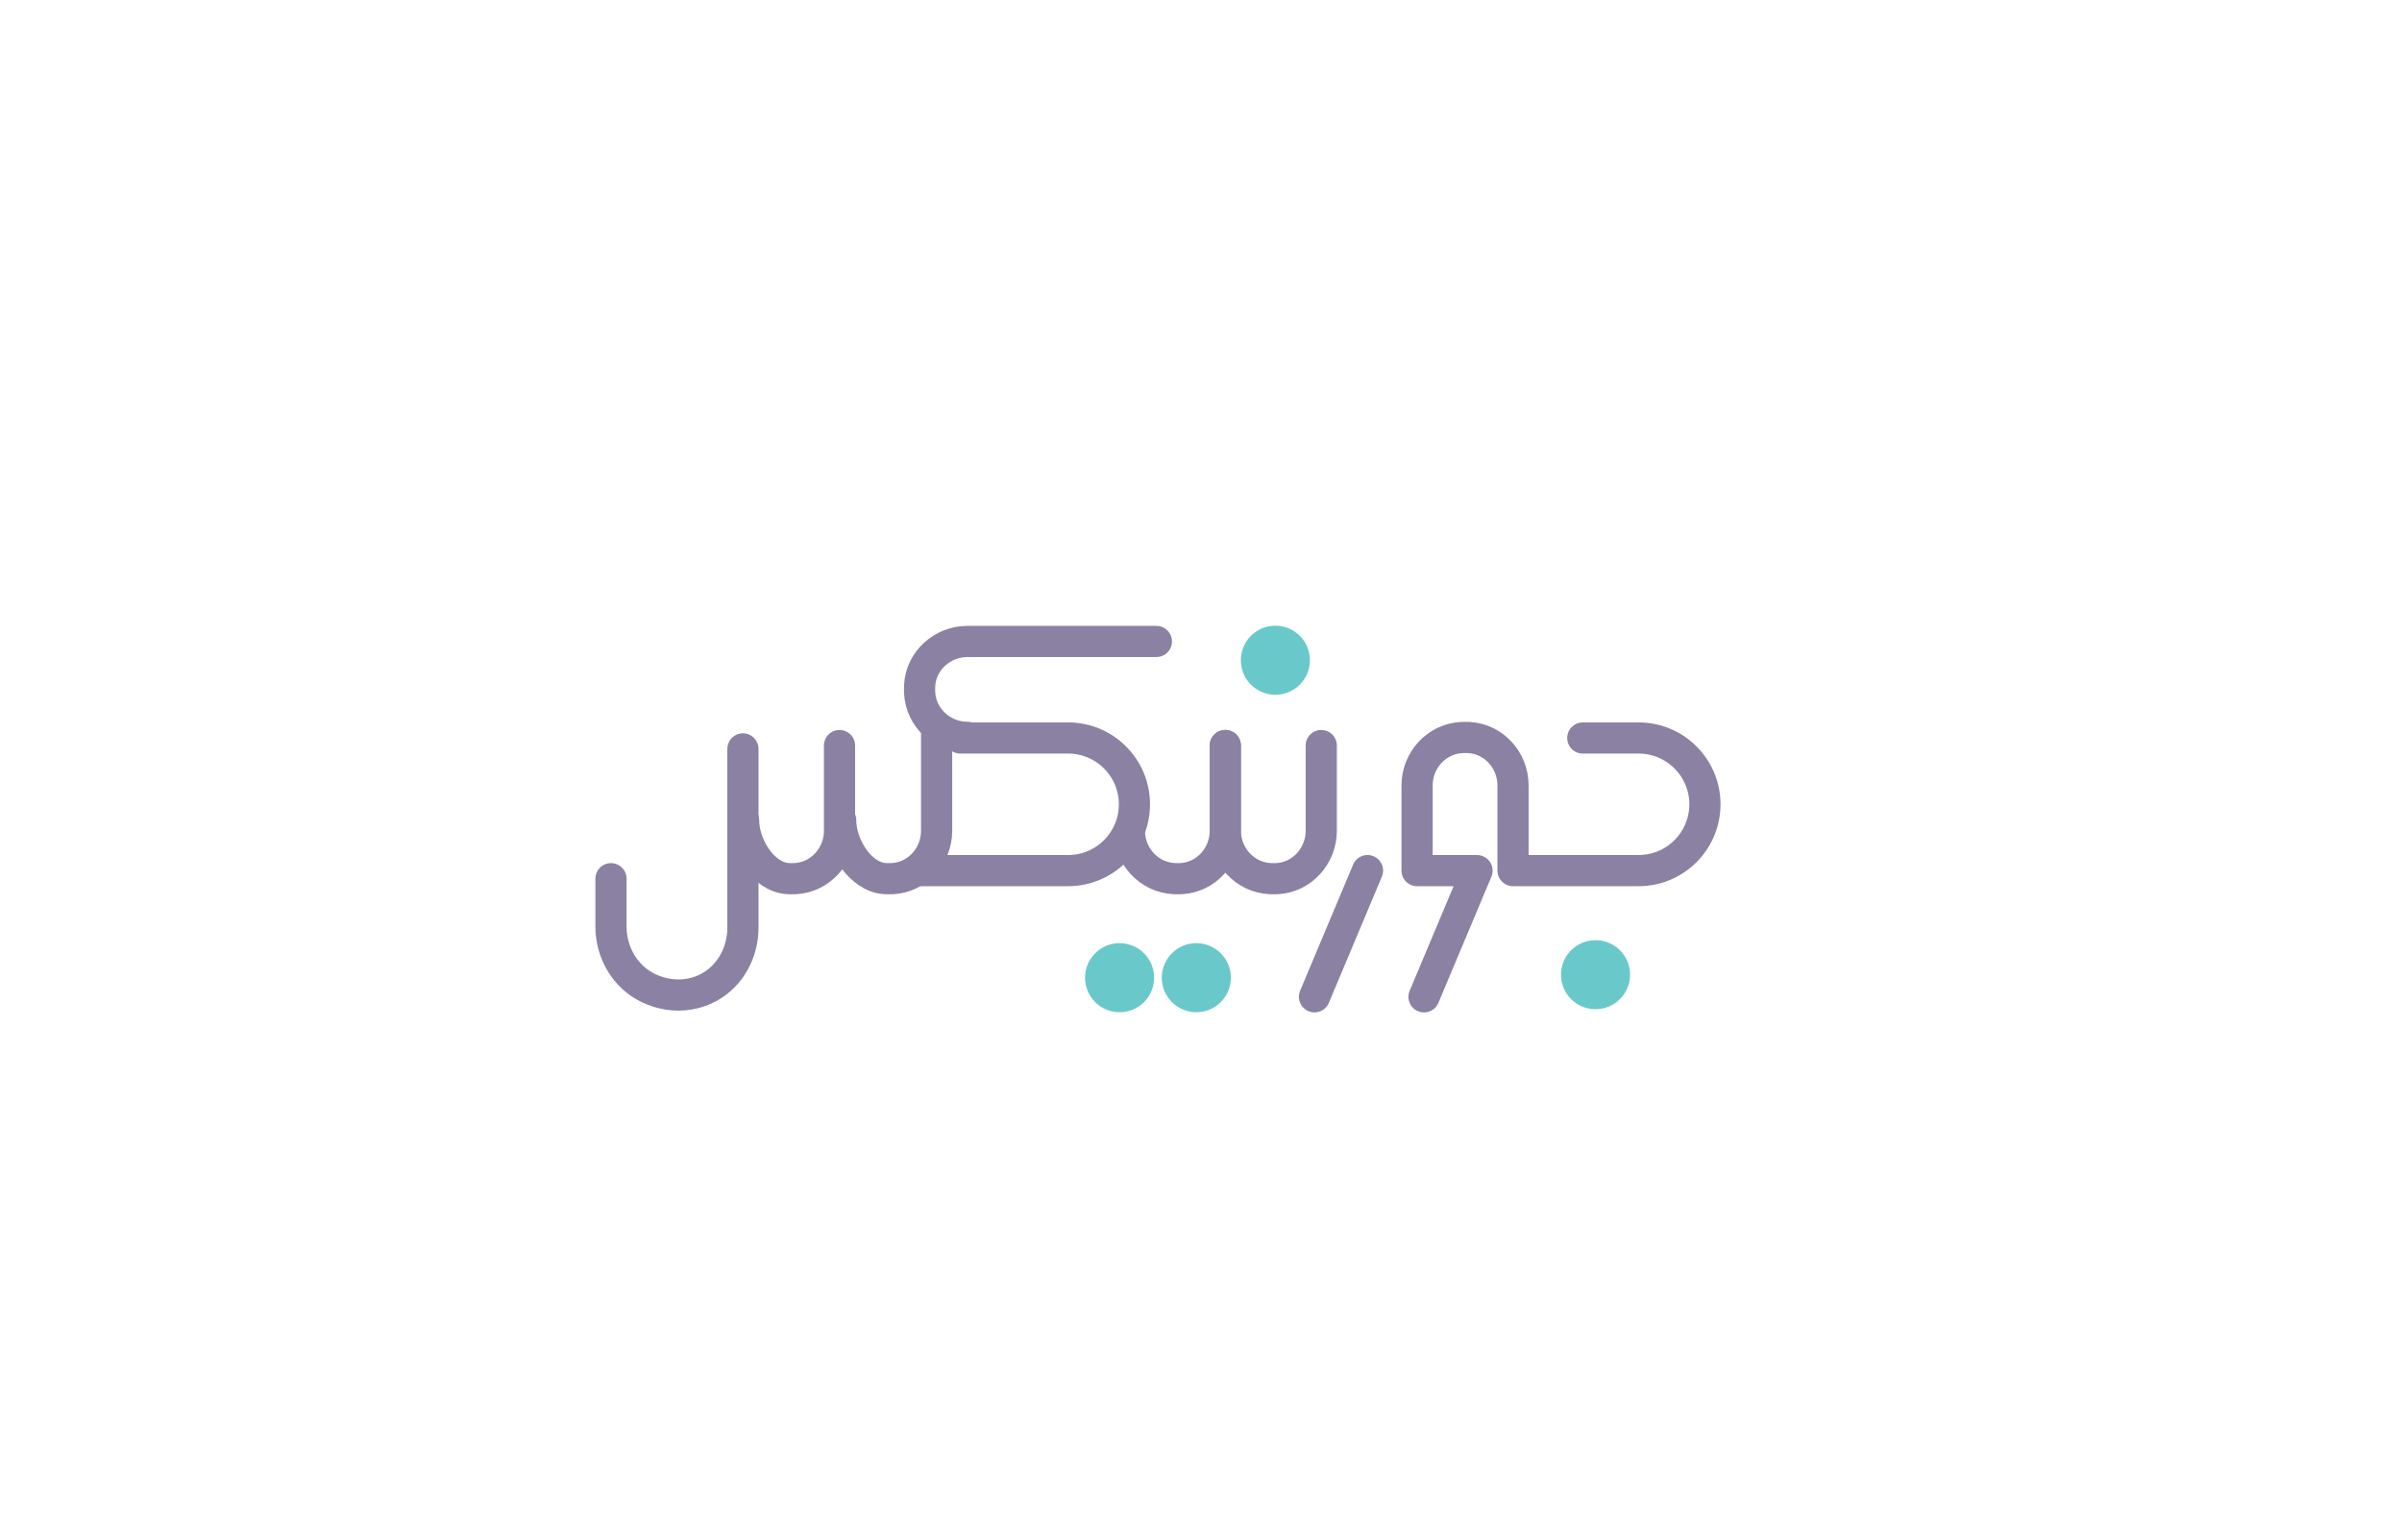<?xml version="1.0" encoding="UTF-8"?>
<svg id="Layer_1" data-name="Layer 1" xmlns="http://www.w3.org/2000/svg" viewBox="0 0 655.01 420">
  <defs>
    <style>
      .cls-1 {
        fill: none;
        stroke: #8a81a3;
        stroke-linecap: round;
        stroke-linejoin: round;
        stroke-width: 8.5px;
      }

      .cls-2 {
        fill: #69c9ca;
        stroke-width: 0px;
      }
    </style>
  </defs>
  <path class="cls-1" d="M431.62,201.27h15.22c9.98,0,18.08,8.09,18.08,18.08h0c0,9.98-8.09,18.08-18.08,18.08h-34.25v-23.25c0-6.81-5.21-12.67-12.01-13.04-.07,0-.13,0-.2,0-.6-.03-1.18-.02-1.75,0-6.88.33-12.2,6.17-12.2,13.06v23.24h16.35l-14.46,34.42"/>
  <path class="cls-1" d="M261.88,201.27h29.39c9.98,0,18.08,8.09,18.08,18.08h0c0,9.98-8.09,18.08-18.08,18.08h-40.6"/>
  <path class="cls-1" d="M360.3,203.33v23.25c0,6.81-5.21,12.67-12.01,13.04-.07,0-.13,0-.2,0-.6.03-1.18.02-1.75,0-6.88-.33-12.2-6.17-12.2-13.06v-23.24"/>
  <path class="cls-1" d="M202.59,223.69v-19.45,48.78c0,6.66-3.39,13.04-9.23,16.23-1.57.86-3.36,1.53-5.38,1.87-3.78.64-7.64.03-11.11-1.62-6.4-3.03-10.26-9.73-10.26-16.81v-13.05"/>
  <path class="cls-1" d="M255.41,199.64v26.94c0,6.81-5.21,12.67-12.01,13.04-.07,0-.13,0-.2,0-.6.03-1.18.02-1.75,0-6.88-.33-12.2-9.06-12.2-15.94"/>
  <path class="cls-1" d="M228.93,203.33v23.25c0,6.81-5.21,12.67-12.01,13.04-.07,0-.13,0-.2,0-.6.03-1.18.02-1.75,0-6.88-.33-12.2-9.06-12.2-15.94"/>
  <path class="cls-1" d="M334.13,203.33v23.25c0,6.81-5.21,12.67-12.01,13.04-.07,0-.13,0-.2,0-.6.03-1.18.02-1.75,0-6.88-.33-12.2-6.17-12.2-13.06"/>
  <path class="cls-1" d="M315.34,174.94h-51.52c-6.81,0-12.67,5.21-13.04,12.01,0,.07,0,.13,0,.2-.03.6-.02,1.18,0,1.75.33,6.88,6.17,12.2,13.06,12.2"/>
  <line class="cls-1" x1="372.91" y1="237.43" x2="358.45" y2="271.85"/>
  <circle class="cls-2" cx="326.23" cy="266.64" r="9.42"/>
  <circle class="cls-2" cx="347.79" cy="180.06" r="9.42"/>
  <circle class="cls-2" cx="435.09" cy="265.82" r="9.42"/>
  <circle class="cls-2" cx="305.3" cy="266.64" r="9.42"/>
</svg>